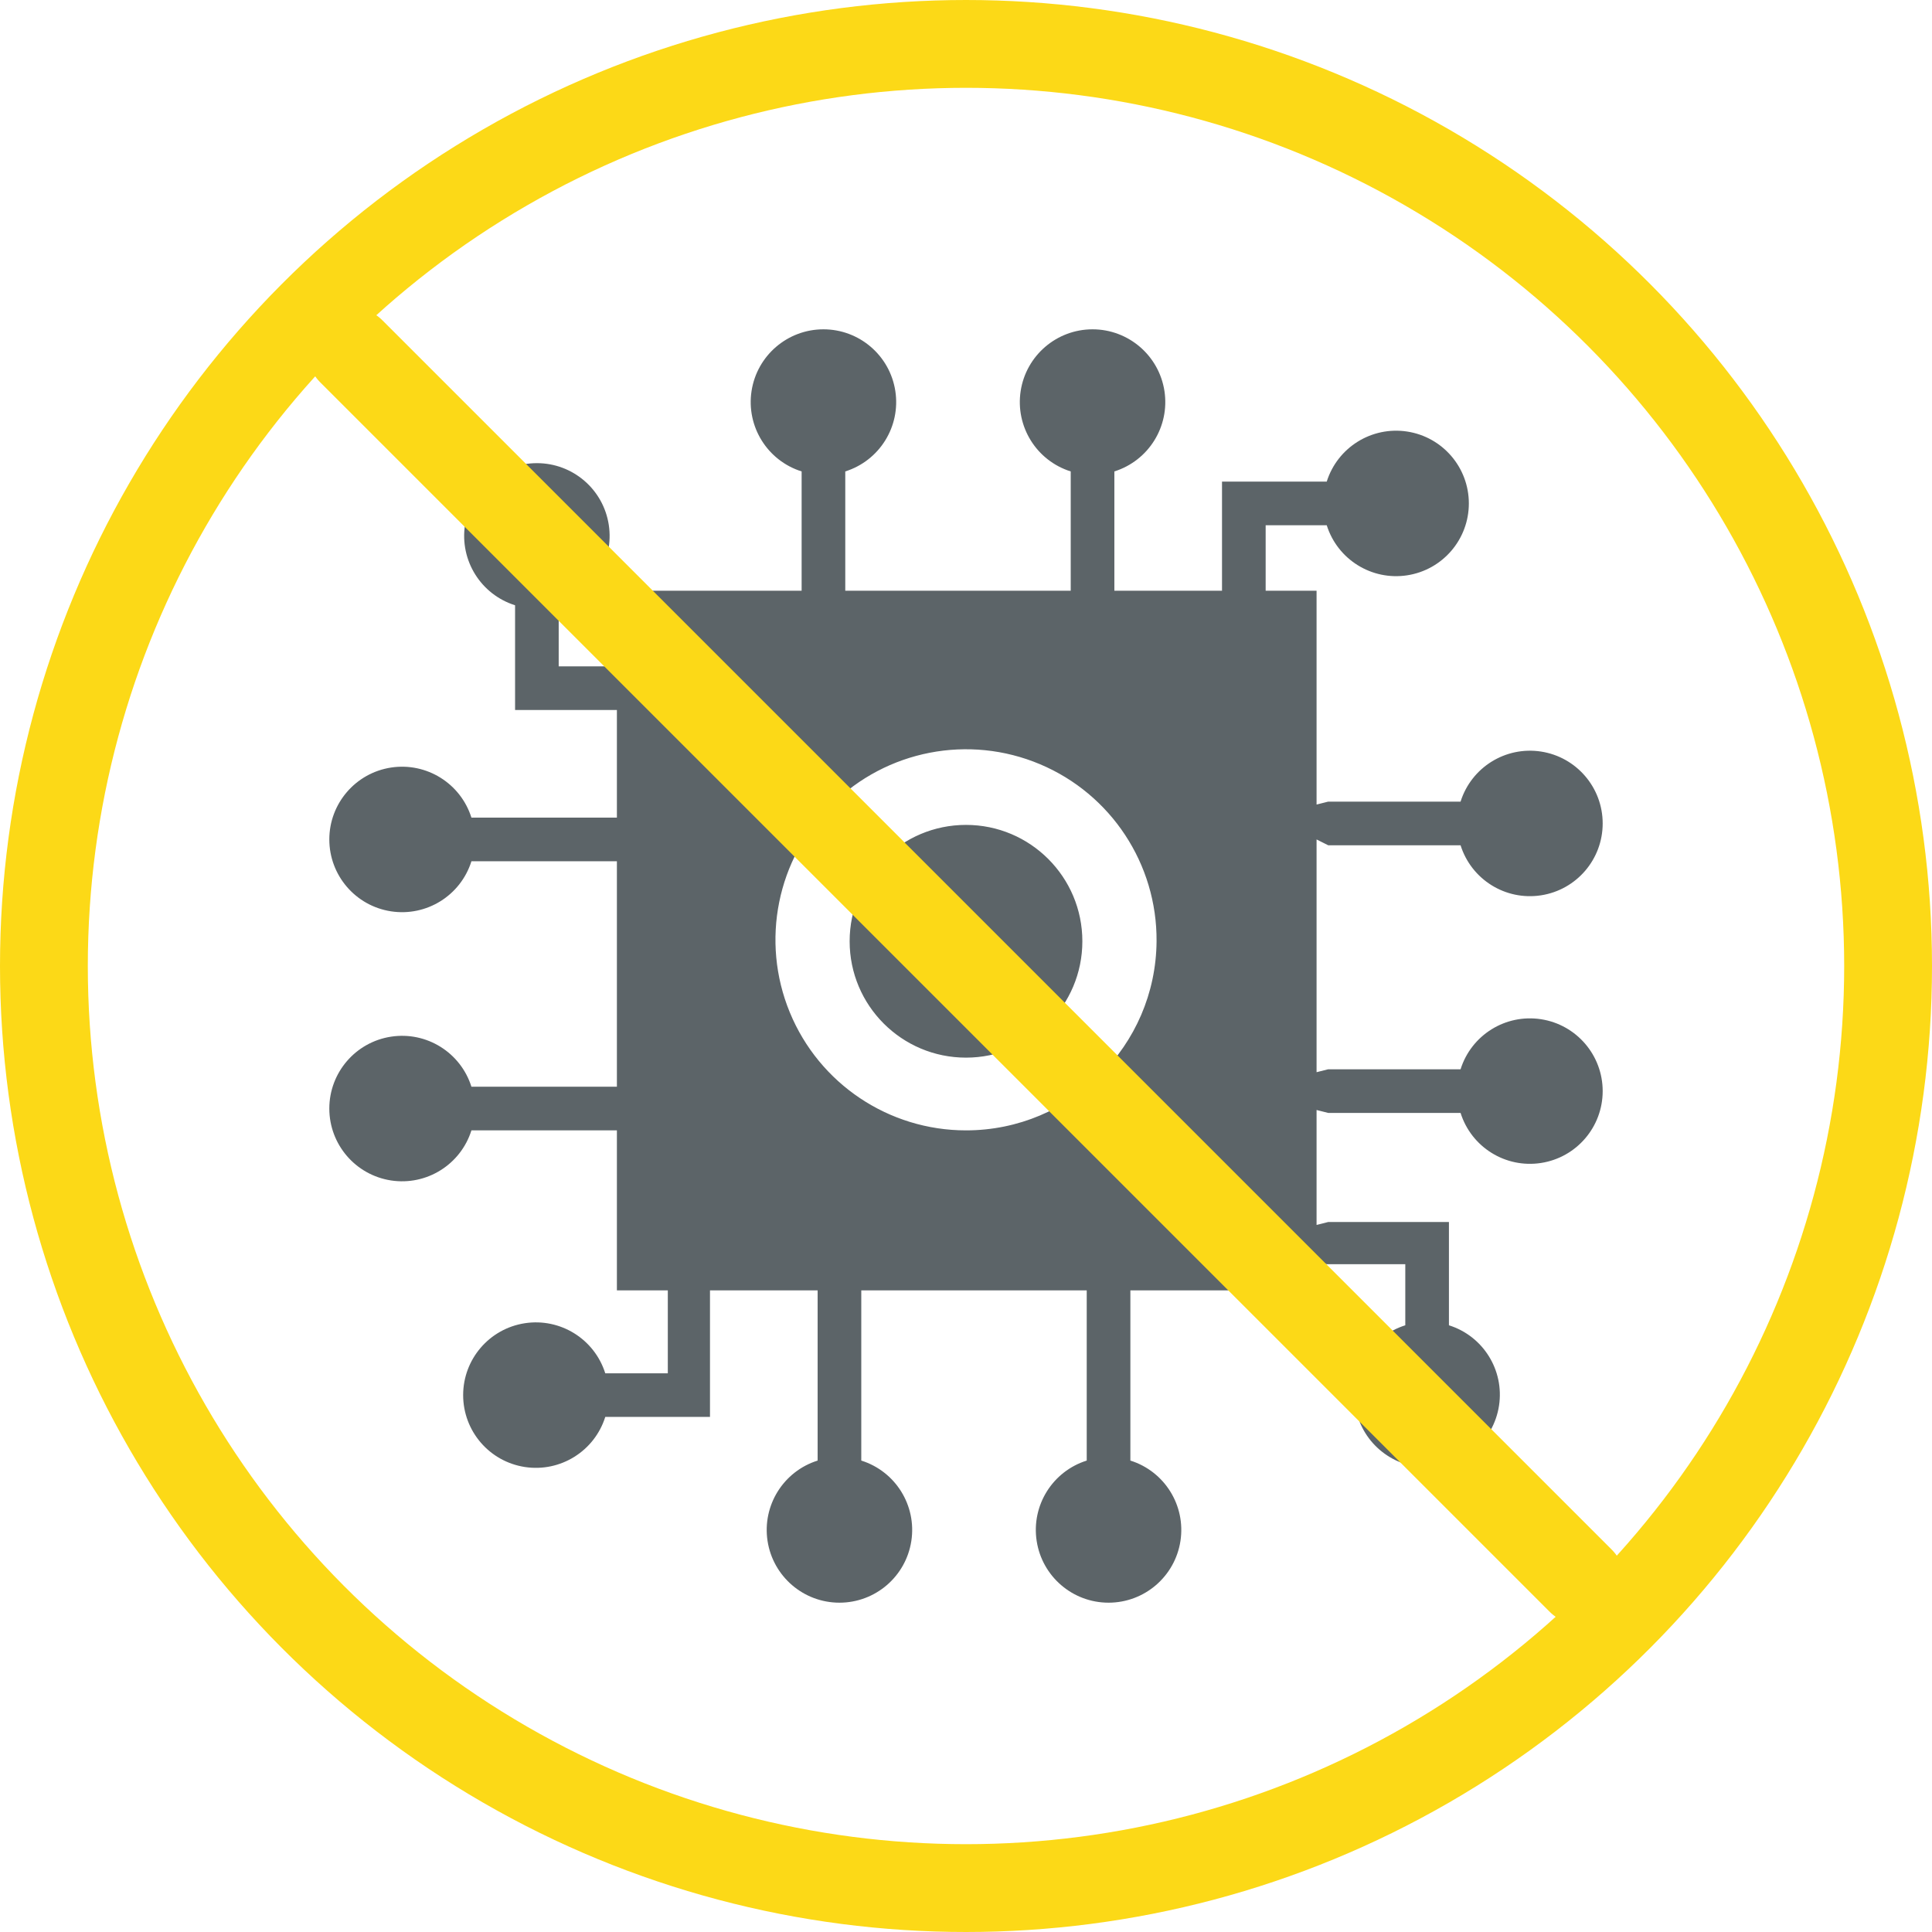 <?xml version="1.0" encoding="UTF-8"?>
<svg width="88px" height="88px" viewBox="0 0 88 88" version="1.1" xmlns="http://www.w3.org/2000/svg" xmlns:xlink="http://www.w3.org/1999/xlink">
    <title>icone/sans-techno-additionnelle</title>
    <g id="icone/sans-techno-additionnelle" stroke="none" stroke-width="1" fill="none" fill-rule="evenodd">
        <g id="sans-technologie" transform="translate(2, 2)"></g>
        <rect id="Rectangle" x="0" y="0" width="88" height="88"></rect>
        <path d="M60.498,38.501 L66.527,38.501 C67.018,40.061 68.573,41.03 70.19,40.781 C71.806,40.533 73,39.142 73,37.507 C73,35.871 71.806,34.481 70.19,34.232 C68.573,33.984 67.018,34.953 66.527,36.513 L60.498,36.513 L59.968,36.646 L59.968,26.906 L57.649,26.906 L57.649,23.924 L60.431,23.924 C60.922,25.485 62.478,26.453 64.094,26.205 C65.711,25.957 66.904,24.566 66.904,22.931 C66.904,21.295 65.711,19.904 64.094,19.656 C62.478,19.408 60.922,20.377 60.431,21.937 L55.661,21.937 L55.661,26.906 L50.758,26.906 L50.758,21.473 C52.318,20.982 53.287,19.427 53.039,17.81 C52.79,16.194 51.4,15 49.764,15 C48.129,15 46.738,16.194 46.49,17.81 C46.242,19.427 47.21,20.982 48.77,21.473 L48.77,26.906 L38.501,26.906 L38.501,21.473 C40.061,20.982 41.03,19.427 40.781,17.81 C40.533,16.194 39.142,15 37.507,15 C35.871,15 34.481,16.194 34.232,17.81 C33.984,19.427 34.953,20.982 36.513,21.473 L36.513,26.906 L28.099,26.906 L28.099,30.351 L25.448,30.351 L25.448,27.569 C27.009,27.078 27.977,25.522 27.729,23.906 C27.481,22.289 26.09,21.096 24.455,21.096 C22.819,21.096 21.428,22.289 21.18,23.906 C20.932,25.522 21.901,27.078 23.461,27.569 L23.461,32.339 L28.099,32.339 L28.099,37.242 L21.473,37.242 C20.982,35.682 19.427,34.713 17.81,34.961 C16.194,35.21 15,36.6 15,38.236 C15,39.871 16.194,41.262 17.81,41.51 C19.427,41.758 20.982,40.79 21.473,39.23 L28.099,39.23 L28.099,49.499 L21.473,49.499 C20.982,47.939 19.427,46.97 17.81,47.219 C16.194,47.467 15,48.858 15,50.493 C15,52.129 16.194,53.519 17.81,53.768 C19.427,54.016 20.982,53.047 21.473,51.487 L28.099,51.487 L28.099,58.775 L30.418,58.775 L30.418,62.552 L27.569,62.552 C27.078,60.991 25.522,60.023 23.906,60.271 C22.289,60.519 21.096,61.91 21.096,63.545 C21.096,65.181 22.289,66.572 23.906,66.82 C25.522,67.068 27.078,66.099 27.569,64.539 L32.339,64.539 L32.339,58.775 L37.242,58.775 L37.242,66.527 C35.682,67.018 34.713,68.573 34.961,70.19 C35.21,71.806 36.6,73 38.236,73 C39.871,73 41.262,71.806 41.51,70.19 C41.758,68.573 40.79,67.018 39.23,66.527 L39.23,58.775 L49.499,58.775 L49.499,66.527 C47.939,67.018 46.97,68.573 47.219,70.19 C47.467,71.806 48.858,73 50.493,73 C52.129,73 53.519,71.806 53.768,70.19 C54.016,68.573 53.047,67.018 51.487,66.527 L51.487,58.775 L59.901,58.775 L59.901,57.45 L60.431,57.582 L64.009,57.582 L64.009,60.365 C62.449,60.856 61.48,62.412 61.729,64.028 C61.977,65.645 63.368,66.838 65.003,66.838 C66.639,66.838 68.029,65.645 68.278,64.028 C68.526,62.412 67.557,60.856 65.997,60.365 L65.997,55.661 L60.498,55.661 L59.968,55.794 L59.968,50.559 L60.498,50.692 L66.527,50.692 C67.018,52.252 68.573,53.221 70.19,52.972 C71.806,52.724 73,51.333 73,49.698 C73,48.063 71.806,46.672 70.19,46.424 C68.573,46.175 67.018,47.144 66.527,48.704 L60.498,48.704 L59.968,48.837 L59.968,38.236 L60.498,38.501 Z M44,51.487 C40.483,51.487 37.314,49.365 35.975,46.113 C34.636,42.862 35.39,39.124 37.886,36.647 C40.383,34.17 44.127,33.443 47.368,34.808 C50.609,36.172 52.706,39.357 52.68,42.874 C52.643,47.641 48.768,51.487 44,51.487 L44,51.487 Z M44,48.174 C46.927,48.174 49.3,45.801 49.3,42.874 C49.3,39.946 46.927,37.573 44,37.573 C41.073,37.573 38.7,39.946 38.7,42.874 C38.7,45.801 41.073,48.174 44,48.174 Z" id="Shape" fill="#5C6468" fill-rule="nonzero"></path>
        <g id="icone/back-none" transform="translate(2, 2)" stroke="#FCD917" stroke-width="4">
            <circle id="Oval" cx="42" cy="42" r="42"></circle>
            <line x1="14" y1="14" x2="70" y2="70" id="Line" stroke-linecap="round" stroke-linejoin="round"></line>
        </g>
    </g>
</svg>